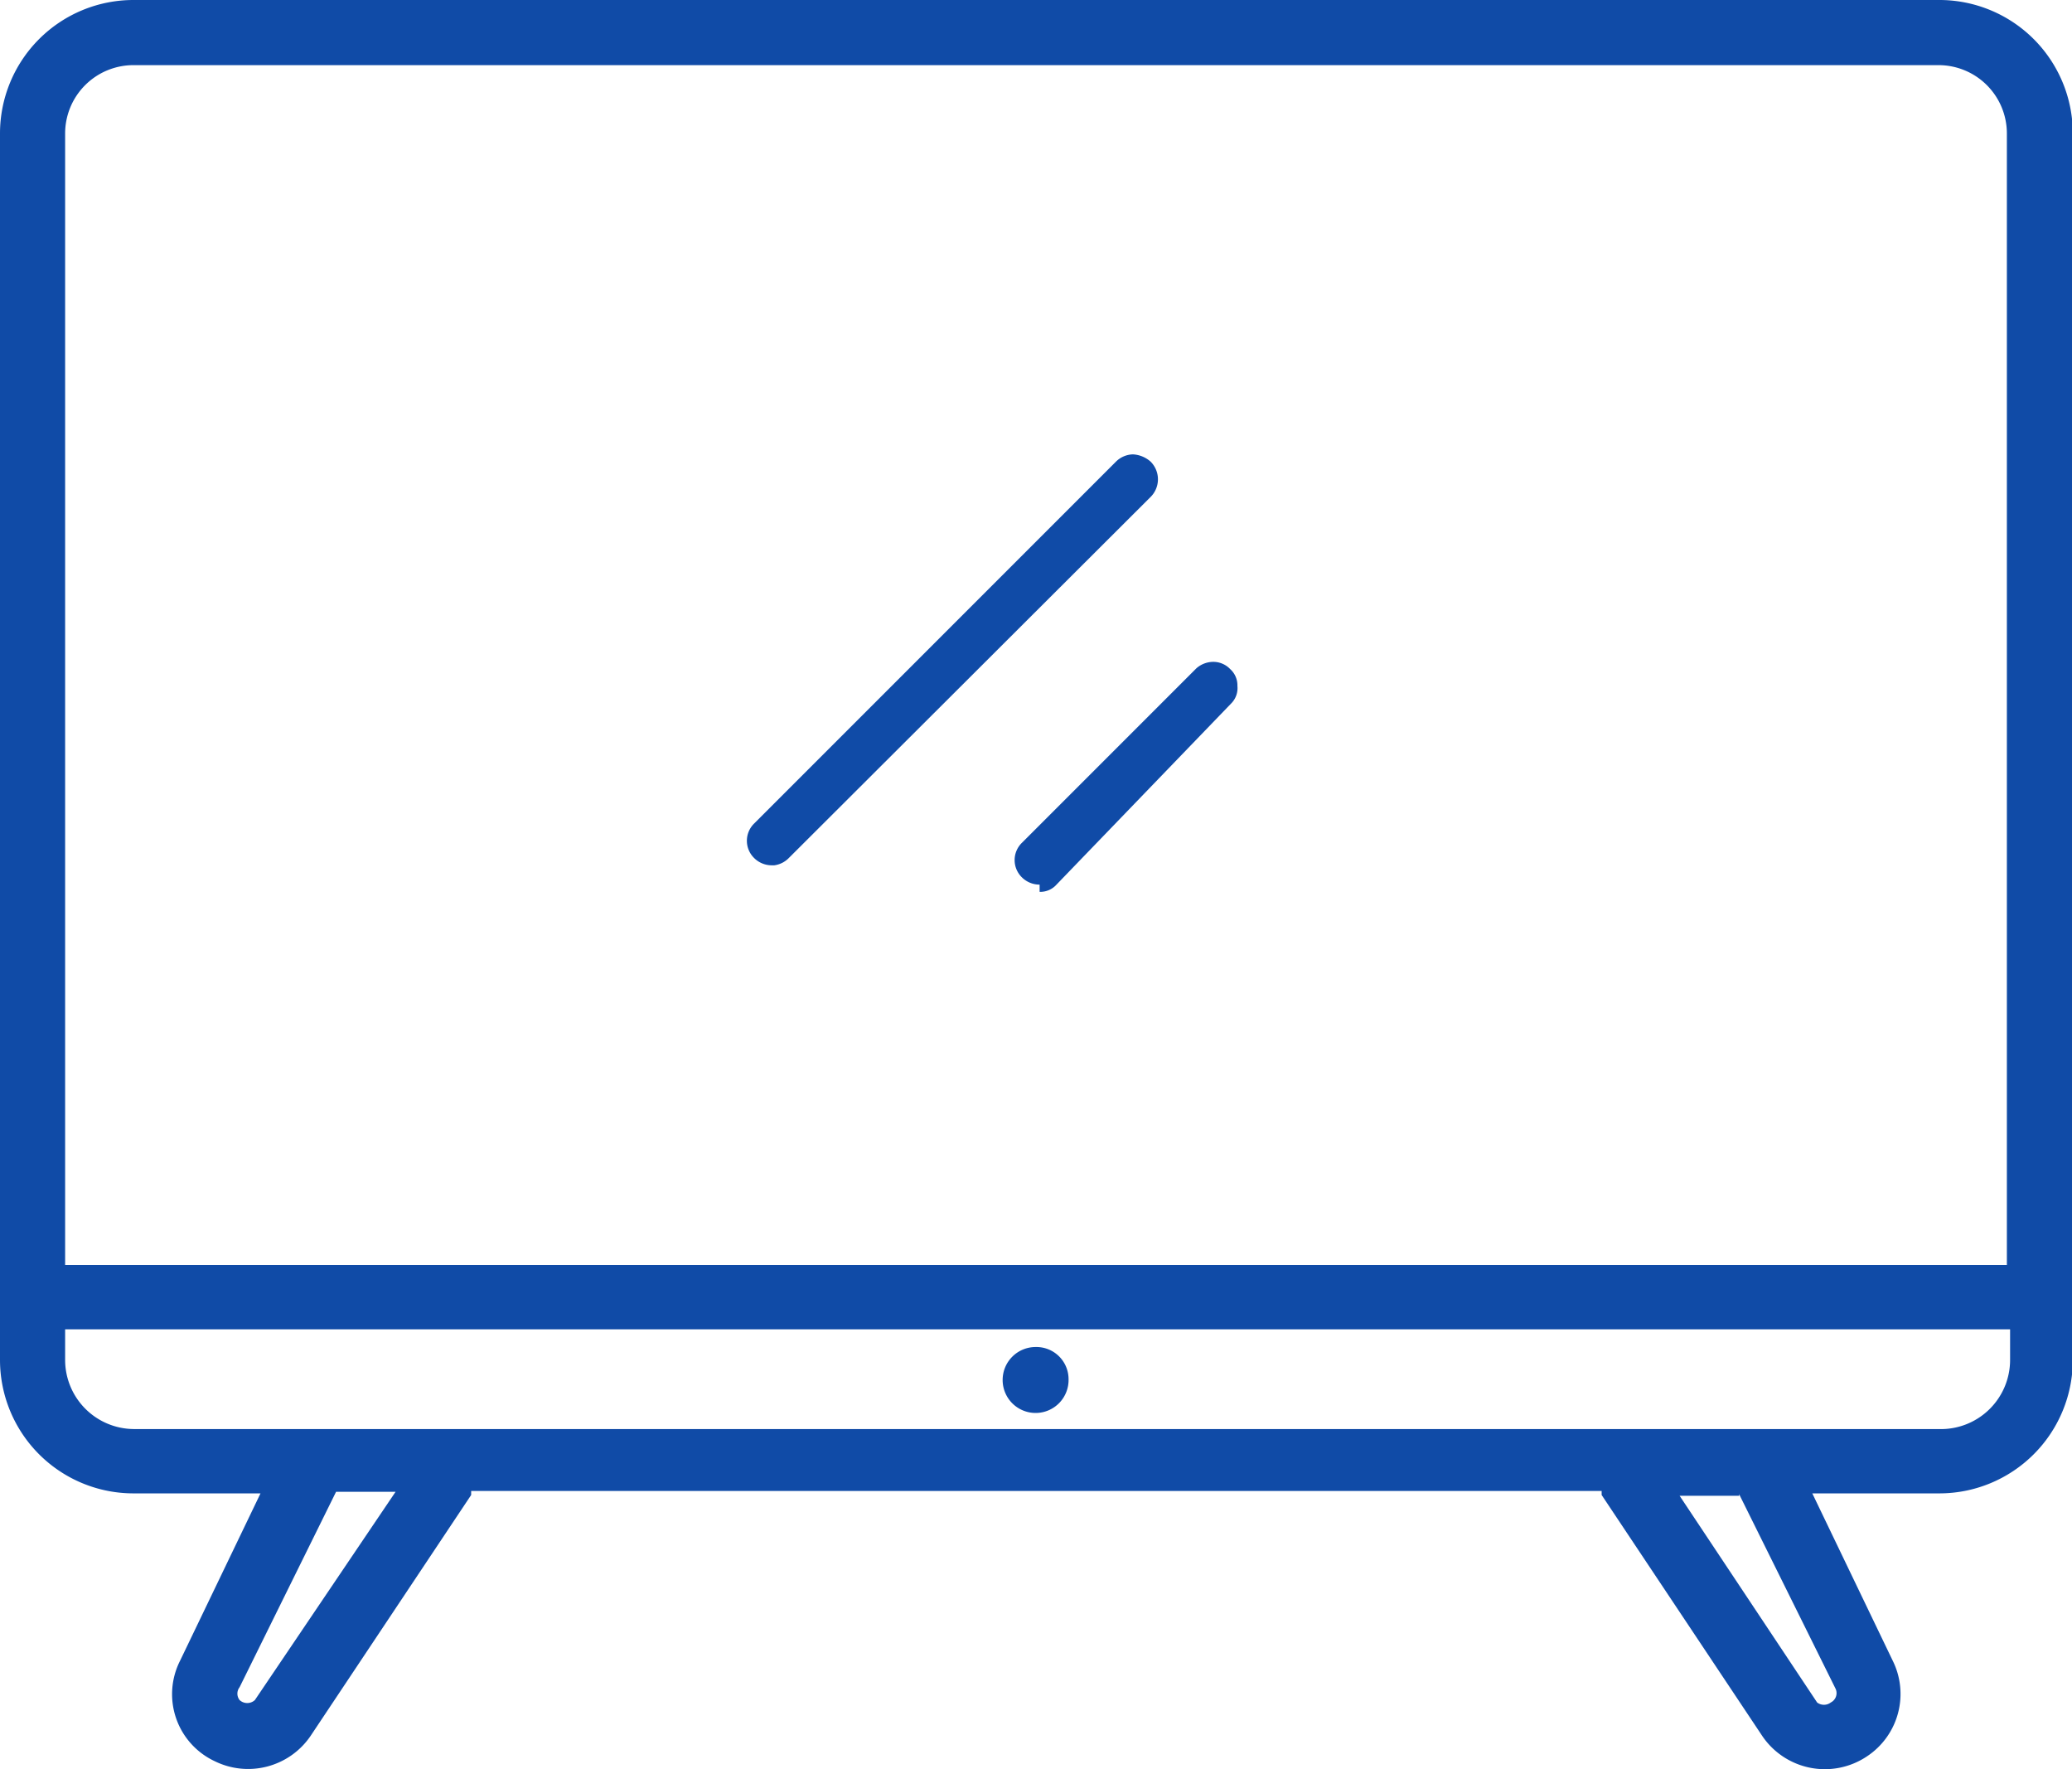 <svg xmlns="http://www.w3.org/2000/svg" viewBox="0 0 25.77 22"><defs><style>.cls-1{fill:#104ba7;}</style></defs><g id="图层_2" data-name="图层 2"><g id="图层_1-2" data-name="图层 1"><path class="cls-1" d="M24.11,0H1.66A1.66,1.66,0,0,0,0,1.66V16.91a1.66,1.66,0,0,0,1.66,1.66H3.24l-1,2.08a.92.92,0,0,0,.43,1.25.94.94,0,0,0,1.19-.31l2-3,0-.05H19.92l0,.05,2,3a.94.94,0,0,0,1.3.25.93.93,0,0,0,.32-1.19l-1-2.08h1.58a1.66,1.66,0,0,0,1.66-1.66V1.66A1.66,1.66,0,0,0,24.11,0ZM1.66.81H24.11a.85.85,0,0,1,.85.85V15.73H.81V1.66A.85.85,0,0,1,1.66.81ZM3.17,21.14a.14.14,0,0,1-.19,0,.13.13,0,0,1,0-.16l1.2-2.43h.74Zm18.46-2.56L22.83,21a.13.13,0,0,1-.06.17.14.14,0,0,1-.17,0l-1.71-2.57h.74Zm2.48-.81H1.66a.86.86,0,0,1-.85-.86v-.38H25v.38A.86.86,0,0,1,24.11,17.77Zm-10.82-.62a.41.41,0,1,1-.41-.4h0A.4.4,0,0,1,13.29,17.15Z"/><path class="cls-1" d="M9.6,10.76a.31.31,0,0,1-.22-.09.3.3,0,0,1,0-.43l4.5-4.5a.31.31,0,0,1,.21-.09.36.36,0,0,1,.22.09.31.31,0,0,1,0,.44l-4.5,4.49a.31.31,0,0,1-.18.09Z"/><path class="cls-1" d="M12.93,11a.31.31,0,0,1-.22-.09.3.3,0,0,1,0-.43l2.17-2.17a.32.32,0,0,1,.21-.08.29.29,0,0,1,.21.09.27.27,0,0,1,.09.21.27.27,0,0,1-.08.22L13.14,11a.27.27,0,0,1-.21.09Z"/></g></g></svg>